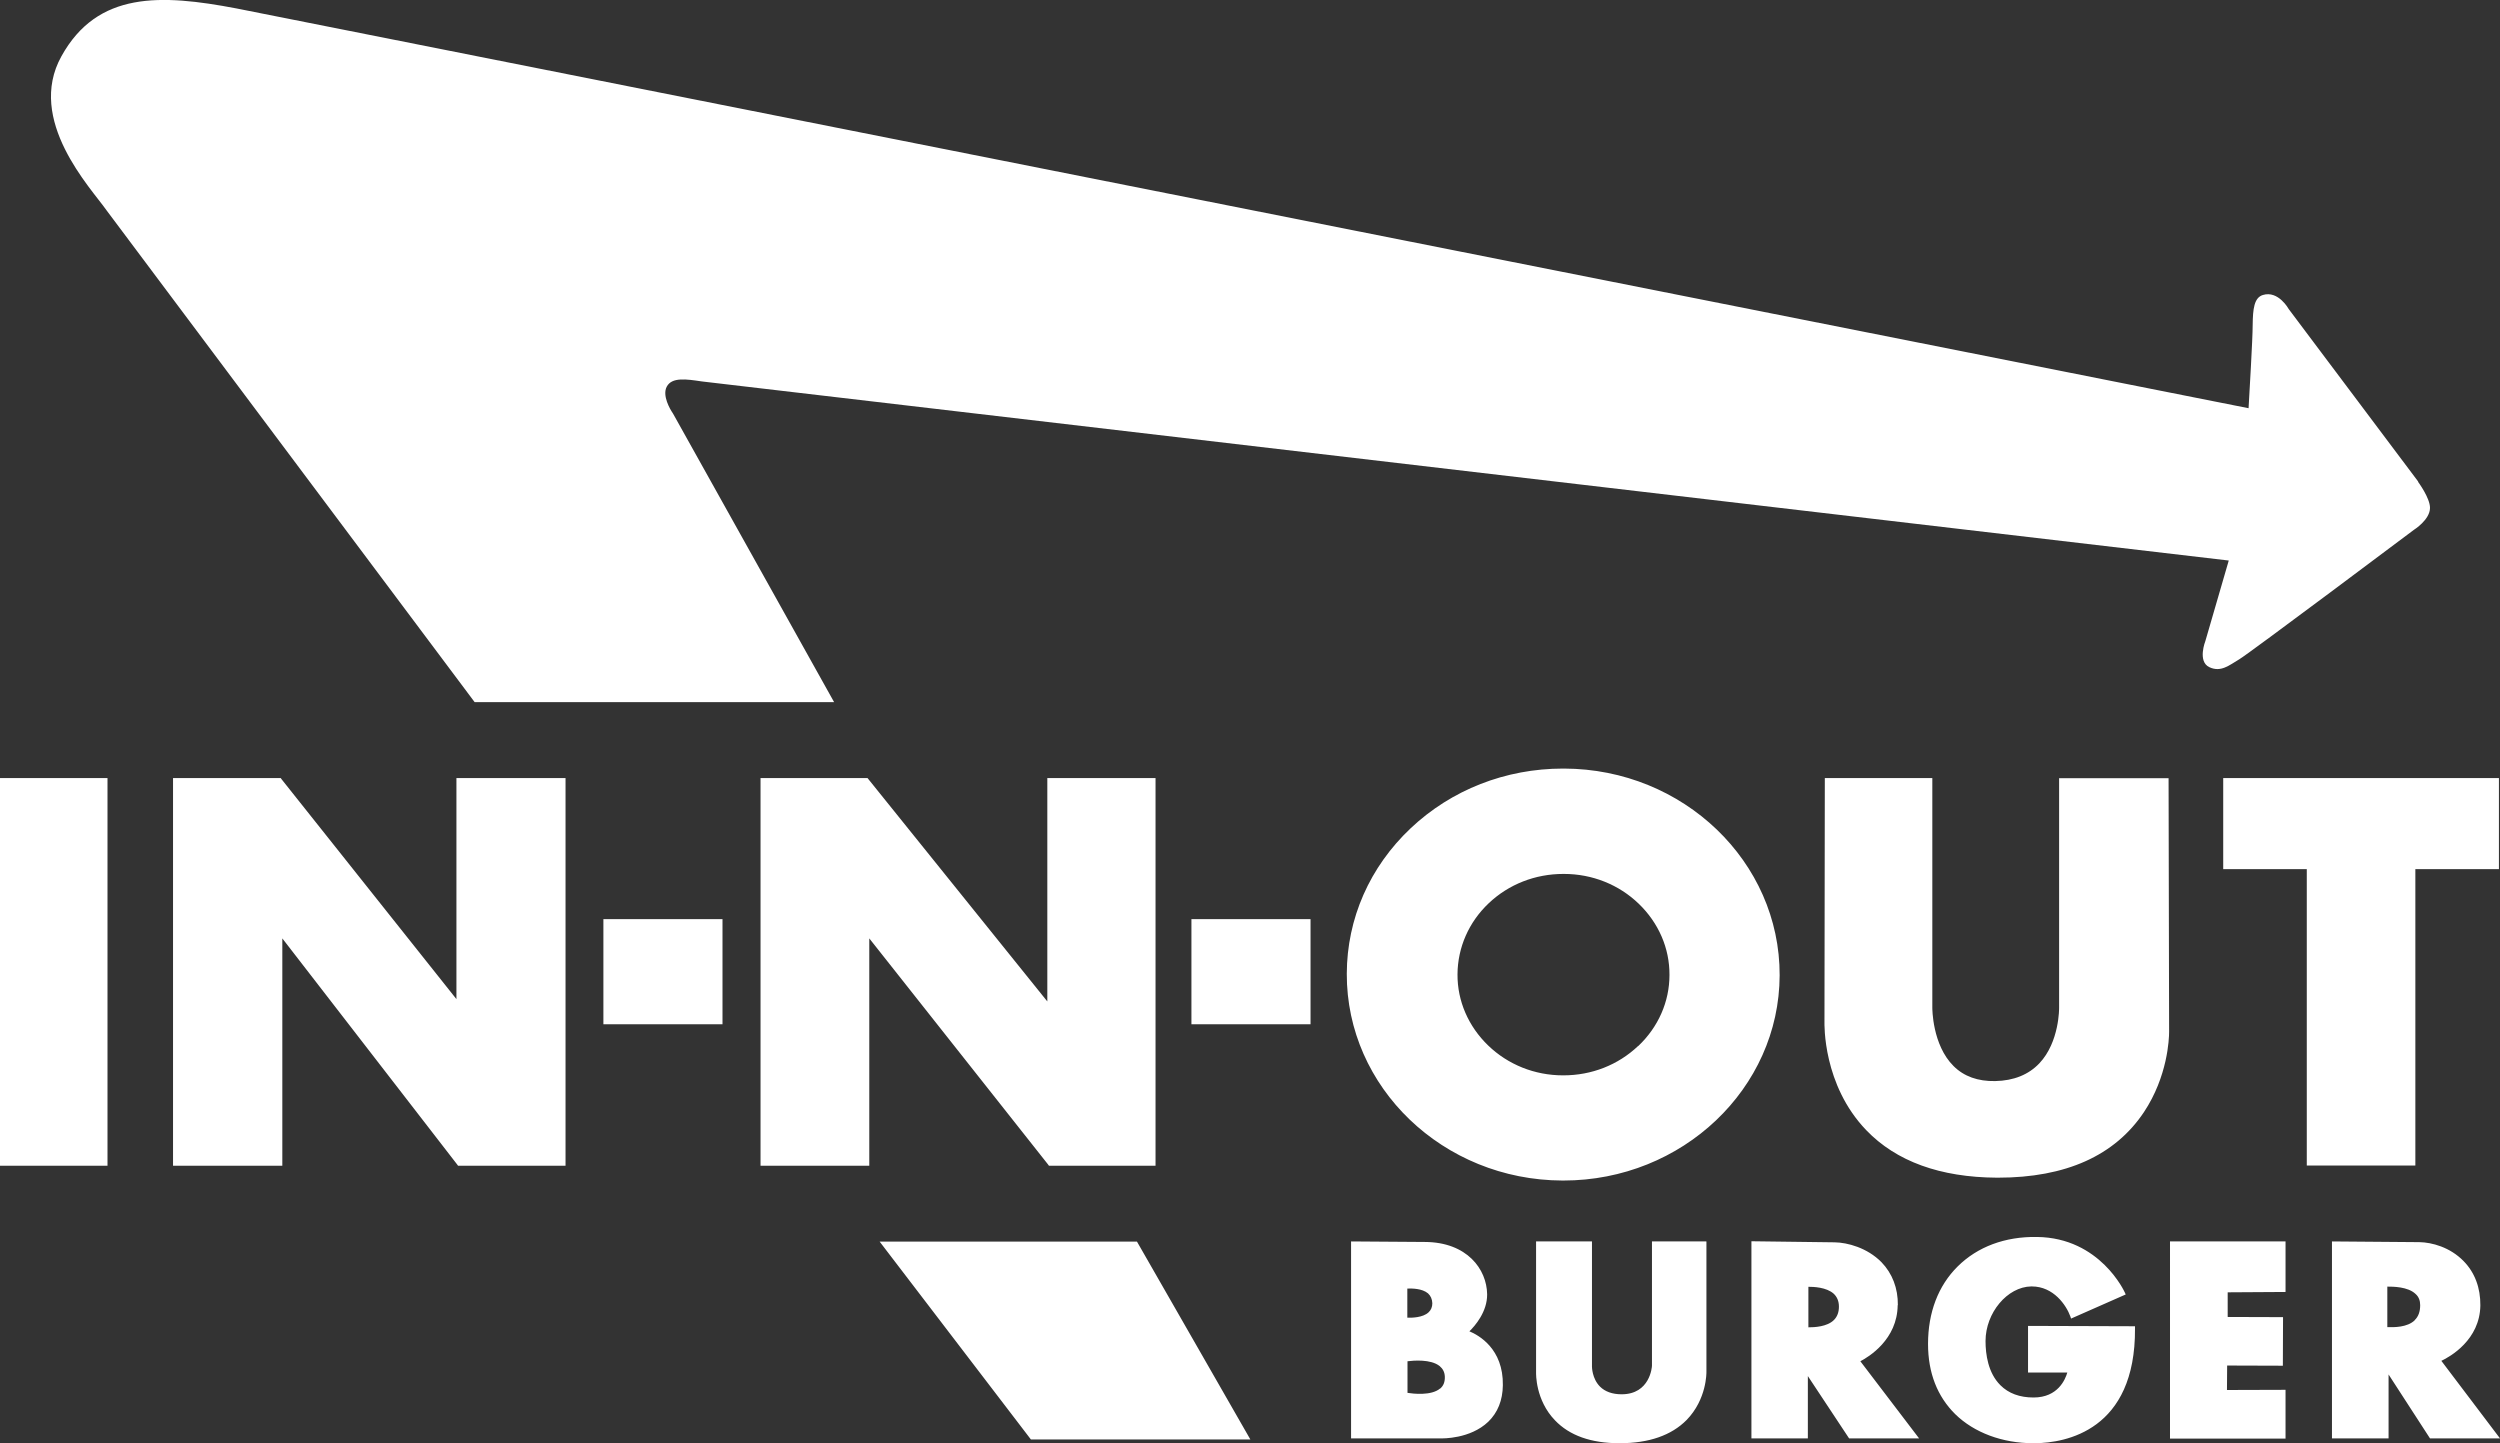 <svg xmlns="http://www.w3.org/2000/svg" viewBox="0 0 140 80.82"><rect x="0" y="0" width="140" height="80.82" fill="#333333" stroke="none"/><path fill="#fff" d="M82.28 74.56c.32-.31 1.01-1.1 1-2.08-.02-1.4-1.12-2.92-3.49-2.93l-4.13-.03v11.03h5.04c.07 0 1.62.04 2.64-.93.53-.51.81-1.2.82-2.05.03-2.04-1.35-2.8-1.88-3.02m-3.46-2.39c.24-.01.82-.01 1.15.27.15.14.23.32.24.55q0 .315-.21.51c-.32.3-.94.31-1.19.3v-1.64Zm1.82 5.6c-.49.41-1.51.29-1.82.24v-1.77c.32-.04 1.3-.13 1.8.27.18.15.28.34.29.59.01.29-.07.51-.26.67M95.55 69.52h-3.04v6.96c0 .07-.11 1.6-1.7 1.6-.52 0-.93-.15-1.21-.43-.45-.45-.45-1.11-.45-1.12v-7.01h-3.13v7.34c0 .06-.04 1.54 1.06 2.68.81.85 2.02 1.28 3.6 1.28h.03c1.63 0 2.89-.44 3.74-1.3 1.13-1.16 1.11-2.64 1.11-2.7v-7.29ZM106.28 73.09c.01-.95-.31-1.78-.92-2.41-.8-.81-1.91-1.1-2.62-1.11l-4.66-.06v11.04h3.16v-3.49l2.31 3.49h3.92l-3.29-4.32c.48-.25 2.07-1.22 2.09-3.14m-3.57.83c-.38.38-1.09.41-1.43.41v-2.27c.28 0 1.01.02 1.42.39.19.18.29.42.29.72 0 .31-.09.56-.28.75M113.57 74.25v2.61h2.2c-.11.38-.52 1.4-1.89 1.4q-1.17 0-1.86-.69c-.69-.69-.83-1.73-.83-2.47 0-1.58 1.22-3.04 2.56-3.06h.03c1.22 0 1.93 1.05 2.16 1.68l.04.12 3.06-1.35-.05-.11s-1.37-3.07-4.92-3.11c-1.79-.03-3.33.55-4.44 1.65-1.09 1.08-1.66 2.58-1.66 4.34 0 1.62.52 2.94 1.52 3.93 1.06 1.04 2.65 1.63 4.37 1.63h.11c1.69-.02 5.63-.7 5.59-6.43v-.12l-6.01-.02ZM121.52 80.56h6.47v-2.73l-3.28.01.01-1.37 3.12.01.01-2.72-3.1-.01v-1.38l3.24-.02v-2.83h-6.47zM136.71 76.21c.51-.24 2.16-1.18 2.19-3.1.01-.99-.31-1.85-.94-2.49-.76-.78-1.78-1.05-2.48-1.06l-4.89-.04v11.03h3.17v-3.58l2.32 3.58H140l-3.29-4.35Zm-1.48-2.28c-.42.41-1.17.4-1.54.39v-2.27c.31 0 1.15 0 1.58.41.18.16.26.37.26.63 0 .36-.1.64-.31.84M49.26 69.53l8.47 11.08h12.29l-6.35-11.08zM135.42 26.97l-7.25-9.66s-.58-1.06-1.45-.79c-.49.15-.56.78-.57 1.68 0 .79-.19 3.93-.23 4.66L13.23.47C9.02-.33 5.46-.5 3.44 3.15c-1.99 3.58 1.66 7.39 2.52 8.62l20.62 27.55h20.13L37.7 23.18l-.03-.05c-.14-.2-.6-.98-.33-1.48.29-.54 1.09-.42 1.96-.29l85.51 10.03-1.31 4.51s-.45 1.14.22 1.46c.65.31 1.12-.11 1.68-.44s9.78-7.25 9.78-7.25.9-.56.9-1.23c0-.56-.67-1.46-.67-1.46M0 43.57h6.02v21.71H0zM25.56 55.95l-9.79-12.31-.05-.07H9.69v21.71h6.12V52.55l9.79 12.66.05.07h6.02V43.57h-6.11zM58.65 56.08 48.58 43.57h-5.99v21.71h6.09V52.55l10.01 12.66.05.07h5.97V43.57h-6.06zM66.72 51.47h6.67v5.89h-6.67zM33.79 51.47h6.67v5.89h-6.67zM87.58 43.04h-.05c-3.22 0-6.25 1.19-8.53 3.34-2.3 2.17-3.57 5.06-3.58 8.15-.02 6.36 5.39 11.56 12.08 11.58h.05c6.66 0 12.09-5.15 12.11-11.49.02-6.36-5.39-11.56-12.07-11.58m4.14 15.54c-1.12 1.06-2.6 1.64-4.18 1.64h-.02c-1.59 0-3.08-.6-4.19-1.67s-1.73-2.49-1.72-3.99.63-2.92 1.75-3.98 2.6-1.64 4.18-1.64h.03c1.59 0 3.08.6 4.19 1.67s1.73 2.49 1.72 3.99c0 1.5-.63 2.92-1.75 3.98M124.5 43.57v5.1h4.68v16.6h6.08v-16.6h4.68v-5.1zM115.31 43.57v12.86s.03 1.92-1.11 3.12c-.6.63-1.43.97-2.47.99-.96.02-1.75-.26-2.33-.84-1.2-1.19-1.19-3.24-1.19-3.27V43.57h-6.02l-.02 13.64c0 .14-.1 3.54 2.34 6.08 1.68 1.75 4.14 2.64 7.31 2.66h.07c3.79 0 6.54-1.23 8.17-3.67 1.33-2 1.41-4.1 1.41-4.5l-.03-14.2h-6.12Z"/></svg>